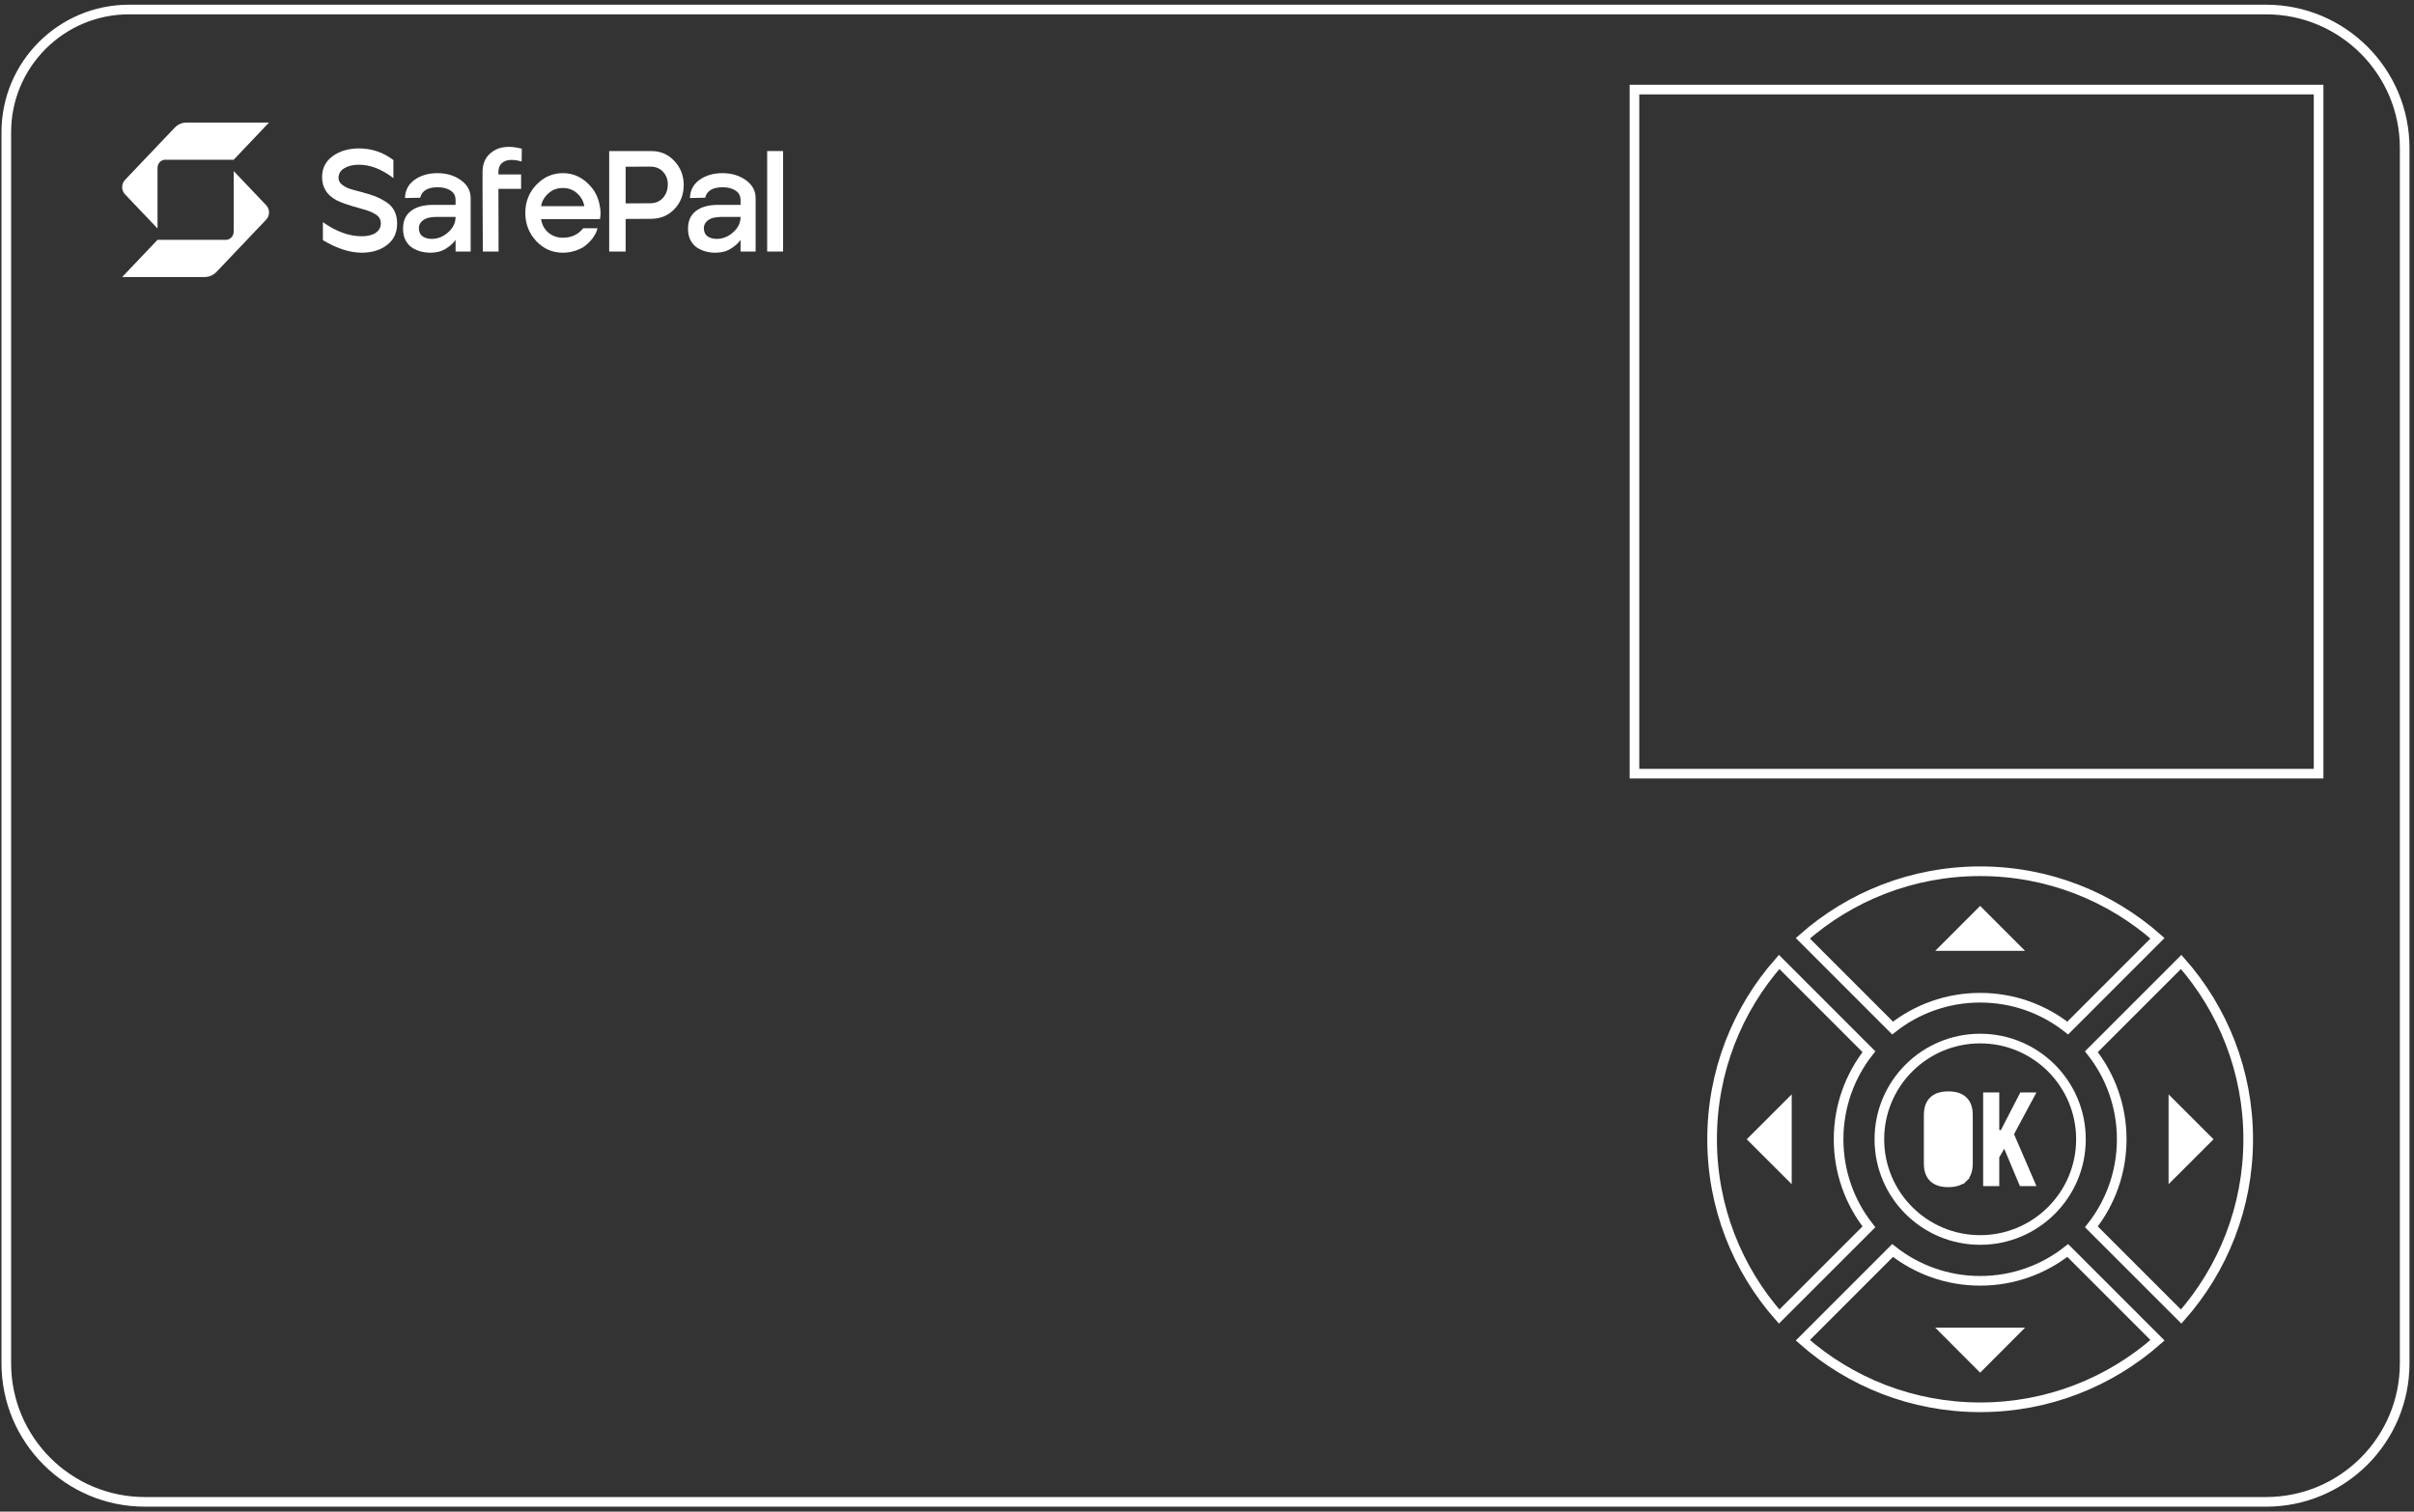 <svg width="305" height="191" viewBox="0 0 305 191" fill="none" xmlns="http://www.w3.org/2000/svg">
<rect x="0" y="0" width="305" height="191" fill="#333333" stroke="none"/>
<path fill-rule="evenodd" clip-rule="evenodd" d="M286.309 189.77H18.309C8.637 189.77 0.796 181.929 0.796 172.256V16.712C0.796 8.147 7.74 1.203 16.306 1.203H286.309C295.981 1.203 303.822 9.043 303.822 18.717V172.256C303.822 181.929 295.981 189.77 286.309 189.77Z" stroke="white" stroke-width="1.218"/>
<mask id="mask0_22_43116" style="mask-type:alpha" maskUnits="userSpaceOnUse" x="0" y="0" width="305" height="191">
<path d="M303.738 1.29V189.682H0.888V1.29H303.738Z" fill="white" stroke="#333333" stroke-width="1.084"/>
</mask>
<g mask="url(#mask0_22_43116)">
<path fill-rule="evenodd" clip-rule="evenodd" d="M206.508 97.758H292.946V11.32H206.508V97.758Z" stroke="white" stroke-width="1.218"/>
<path fill-rule="evenodd" clip-rule="evenodd" d="M261.249 158.009L272.591 169.351C266.621 174.622 258.777 177.821 250.186 177.821C241.595 177.821 233.751 174.622 227.78 169.351L239.121 158.008C242.166 160.408 246.009 161.84 250.186 161.84C254.363 161.84 258.205 160.408 261.249 158.009ZM224.789 121.549L236.132 132.891C233.732 135.935 232.3 139.777 232.3 143.955C232.3 148.132 233.732 151.974 236.132 155.019L224.789 166.36C219.517 160.39 216.318 152.546 216.318 143.955C216.318 135.364 219.517 127.52 224.789 121.549ZM284.052 143.955C284.052 152.546 280.854 160.39 275.582 166.36L264.239 155.019C266.639 151.974 268.071 148.132 268.071 143.955C268.071 139.777 266.639 135.935 264.239 132.891L275.581 121.548C280.853 127.519 284.052 135.363 284.052 143.955ZM250.186 110.088C258.777 110.088 266.621 113.287 272.591 118.558L261.249 129.9C258.205 127.501 254.363 126.069 250.186 126.069C246.009 126.069 242.167 127.501 239.122 129.9L227.78 118.558C233.751 113.287 241.595 110.088 250.186 110.088ZM262.921 143.955C262.921 150.983 257.219 156.68 250.186 156.68C243.152 156.68 237.451 150.983 237.451 143.955C237.451 136.926 243.152 131.229 250.186 131.229C257.219 131.229 262.921 136.926 262.921 143.955Z" stroke="white" stroke-width="1.218"/>
<path d="M245.029 139.456L245.03 139.455C245.344 139.17 245.74 139.053 246.163 139.053C246.584 139.053 246.982 139.17 247.295 139.456C247.295 139.456 247.295 139.456 247.296 139.456L246.93 139.856L245.029 139.456ZM245.029 139.456C244.671 139.784 244.566 140.275 244.566 140.76V147.148C244.566 147.634 244.671 148.125 245.029 148.453L245.029 139.456ZM253.727 144.944L253.305 143.94L252.758 144.882L252.13 145.963L252.057 146.089V146.235V149.327H251.106V138.582H252.057V143.194L253.081 143.443L255.591 138.582H256.39L253.988 143.056L253.864 143.287L253.968 143.527L256.472 149.327H255.567L253.727 144.944ZM244.246 139.064L244.247 139.063C244.644 138.679 245.254 138.447 246.163 138.447C247.071 138.447 247.681 138.679 248.079 139.063C248.474 139.445 248.709 140.022 248.709 140.879V147.03C248.709 147.887 248.474 148.463 248.079 148.846L248.456 149.235L248.079 148.846C247.681 149.231 247.072 149.463 246.163 149.463C245.254 149.463 244.644 149.231 244.247 148.846L244.246 148.845C243.851 148.463 243.616 147.887 243.616 147.03V140.879C243.616 140.022 243.851 139.446 244.246 139.064ZM245.818 119.605L250.185 115.233L254.553 119.605H245.818ZM245.818 168.304H254.553L250.185 172.676L245.818 168.304ZM274.534 139.587L278.907 143.955L274.534 148.323V139.587ZM225.835 139.587V148.323L221.462 143.955L225.835 139.587Z" fill="white" stroke="white" stroke-width="1.084"/>
</g>
<path d="M45.688 31.931C44.209 31.931 42.579 31.404 40.798 30.35V28.072C42.474 29.26 44.11 29.854 45.706 29.854C46.439 29.854 47.022 29.713 47.452 29.431C47.895 29.137 48.116 28.733 48.116 28.219C48.116 27.753 47.912 27.386 47.505 27.116C47.097 26.834 46.468 26.583 45.618 26.363C44.093 25.946 43.057 25.591 42.509 25.297C41.298 24.647 40.693 23.673 40.693 22.375C40.693 21.26 41.141 20.378 42.038 19.728C42.934 19.079 44.041 18.755 45.356 18.755C46.963 18.755 48.413 19.244 49.706 20.225V22.503C48.227 21.376 46.777 20.813 45.356 20.813C44.611 20.813 43.994 20.96 43.505 21.254C43.016 21.548 42.771 21.958 42.771 22.485C42.771 22.803 42.911 23.079 43.191 23.312C43.47 23.532 43.773 23.704 44.099 23.826C44.437 23.937 44.937 24.078 45.601 24.249C46.3 24.433 46.876 24.611 47.33 24.782C47.796 24.954 48.267 25.192 48.745 25.499C49.222 25.793 49.578 26.166 49.81 26.62C50.055 27.073 50.177 27.612 50.177 28.237C50.177 29.401 49.752 30.308 48.902 30.957C48.064 31.606 46.992 31.931 45.688 31.931Z" fill="white"/>
<path d="M54.383 31.931C53.975 31.931 53.579 31.882 53.195 31.784C52.822 31.686 52.461 31.533 52.112 31.324C51.763 31.104 51.477 30.791 51.256 30.387C51.035 29.971 50.924 29.487 50.924 28.935C50.913 27.943 51.239 27.189 51.902 26.675C52.566 26.148 53.515 25.885 54.749 25.885H57.561V25.297C57.561 24.758 57.352 24.353 56.933 24.084C56.513 23.802 55.972 23.661 55.308 23.661C54.039 23.661 53.3 24.102 53.09 24.984L51.169 25.021C51.192 24.053 51.594 23.288 52.374 22.724C53.166 22.16 54.132 21.879 55.273 21.879C56.426 21.879 57.41 22.173 58.225 22.761C59.052 23.349 59.465 24.108 59.465 25.039V31.784H57.561V30.314C57.294 30.706 56.886 31.073 56.339 31.416C55.803 31.759 55.151 31.931 54.383 31.931ZM54.54 30.185C55.308 30.185 56.001 29.909 56.618 29.358C57.247 28.807 57.561 28.157 57.561 27.41H55.099C54.342 27.41 53.777 27.563 53.404 27.869C53.043 28.163 52.886 28.537 52.933 28.99C52.968 29.407 53.142 29.713 53.457 29.909C53.771 30.093 54.132 30.185 54.54 30.185Z" fill="white"/>
<path d="M61.002 31.784L60.967 23.863V21.713C60.967 20.549 61.421 19.673 62.329 19.085C63.237 18.497 64.437 18.399 65.927 18.791L65.91 20.408C64.943 20.139 64.21 20.139 63.709 20.408C63.22 20.666 62.975 21.107 62.975 21.732V22.044H65.84V23.863H62.975L62.993 31.784H61.002Z" fill="white"/>
<path d="M71.121 31.931C69.793 31.931 68.67 31.441 67.75 30.461C66.83 29.468 66.37 28.28 66.37 26.895C66.37 25.499 66.836 24.317 67.767 23.349C68.699 22.369 69.817 21.879 71.121 21.879C72.274 21.879 73.287 22.277 74.16 23.073C75.045 23.857 75.587 24.843 75.785 26.032C75.901 26.608 75.907 27.159 75.802 27.686H68.361C68.478 28.409 68.792 28.984 69.305 29.413C69.817 29.83 70.422 30.038 71.121 30.038C72.192 30.038 73.048 29.64 73.689 28.843H75.491C75.491 28.843 75.282 30.131 73.689 31.232C72.874 31.698 72.018 31.931 71.121 31.931ZM68.361 26.05H73.828C73.712 25.401 73.403 24.856 72.903 24.415C72.413 23.974 71.814 23.753 71.103 23.753C70.393 23.753 69.788 23.98 69.287 24.433C68.786 24.874 68.478 25.413 68.361 26.05Z" fill="white"/>
<path d="M90.388 31.931C89.981 31.931 89.585 31.882 89.2 31.784C88.828 31.686 88.467 31.533 88.118 31.324C87.768 31.104 87.483 30.791 87.262 30.387C87.04 29.971 86.93 29.487 86.93 28.935C86.918 27.943 87.244 27.189 87.908 26.675C88.572 26.148 89.521 25.885 90.755 25.885H93.567V25.297C93.567 24.758 93.357 24.353 92.938 24.084C92.519 23.802 91.978 23.661 91.314 23.661C90.045 23.661 89.305 24.102 89.096 24.984L87.174 25.021C87.198 24.053 87.599 23.288 88.379 22.724C89.171 22.16 90.138 21.879 91.279 21.879C92.432 21.879 93.416 22.173 94.231 22.761C95.058 23.349 95.471 24.108 95.471 25.039V31.784H93.567V30.314C93.299 30.706 92.892 31.073 92.344 31.416C91.809 31.759 91.157 31.931 90.388 31.931ZM90.545 30.185C91.314 30.185 92.007 29.909 92.624 29.358C93.253 28.807 93.567 28.157 93.567 27.41H91.104C90.347 27.41 89.783 27.563 89.41 27.869C89.049 28.163 88.892 28.537 88.938 28.99C88.973 29.407 89.148 29.713 89.462 29.909C89.777 30.093 90.138 30.185 90.545 30.185Z" fill="white"/>
<path d="M96.929 31.784V19.085H98.938V31.784H96.929Z" fill="white"/>
<path fill-rule="evenodd" clip-rule="evenodd" d="M76.969 19.085H82.279C83.455 19.085 84.433 19.508 85.214 20.353C85.994 21.186 86.384 22.197 86.384 23.386C86.384 24.586 85.994 25.597 85.214 26.418C84.445 27.226 83.467 27.637 82.279 27.649L79.048 27.667V31.784H76.969V19.085ZM82.139 25.683L79.048 25.701V21.07L82.139 21.052C82.826 21.052 83.368 21.266 83.764 21.695C84.171 22.124 84.375 22.663 84.375 23.312C84.375 23.974 84.171 24.537 83.764 25.003C83.356 25.456 82.815 25.683 82.139 25.683Z" fill="white"/>
<path d="M23.571 15.483C23.006 15.483 22.465 15.719 22.065 16.14L15.792 22.738C15.555 22.988 15.436 23.316 15.436 23.643C15.436 23.971 15.555 24.299 15.792 24.549L19.903 28.873V21.217C19.903 20.646 20.34 20.183 20.883 20.183C23.178 20.183 28.763 20.183 29.525 20.183L33.992 15.483L23.571 15.483Z" fill="white"/>
<path d="M19.903 30.304H28.541C29.085 30.304 29.525 29.841 29.525 29.27V21.614L33.636 25.938C33.873 26.188 33.992 26.516 33.992 26.843C33.992 27.171 33.873 27.498 33.636 27.748L27.363 34.347C26.963 34.767 26.422 35.003 25.857 35.003L15.436 35.003L19.903 30.304Z" fill="white"/>
</svg>
